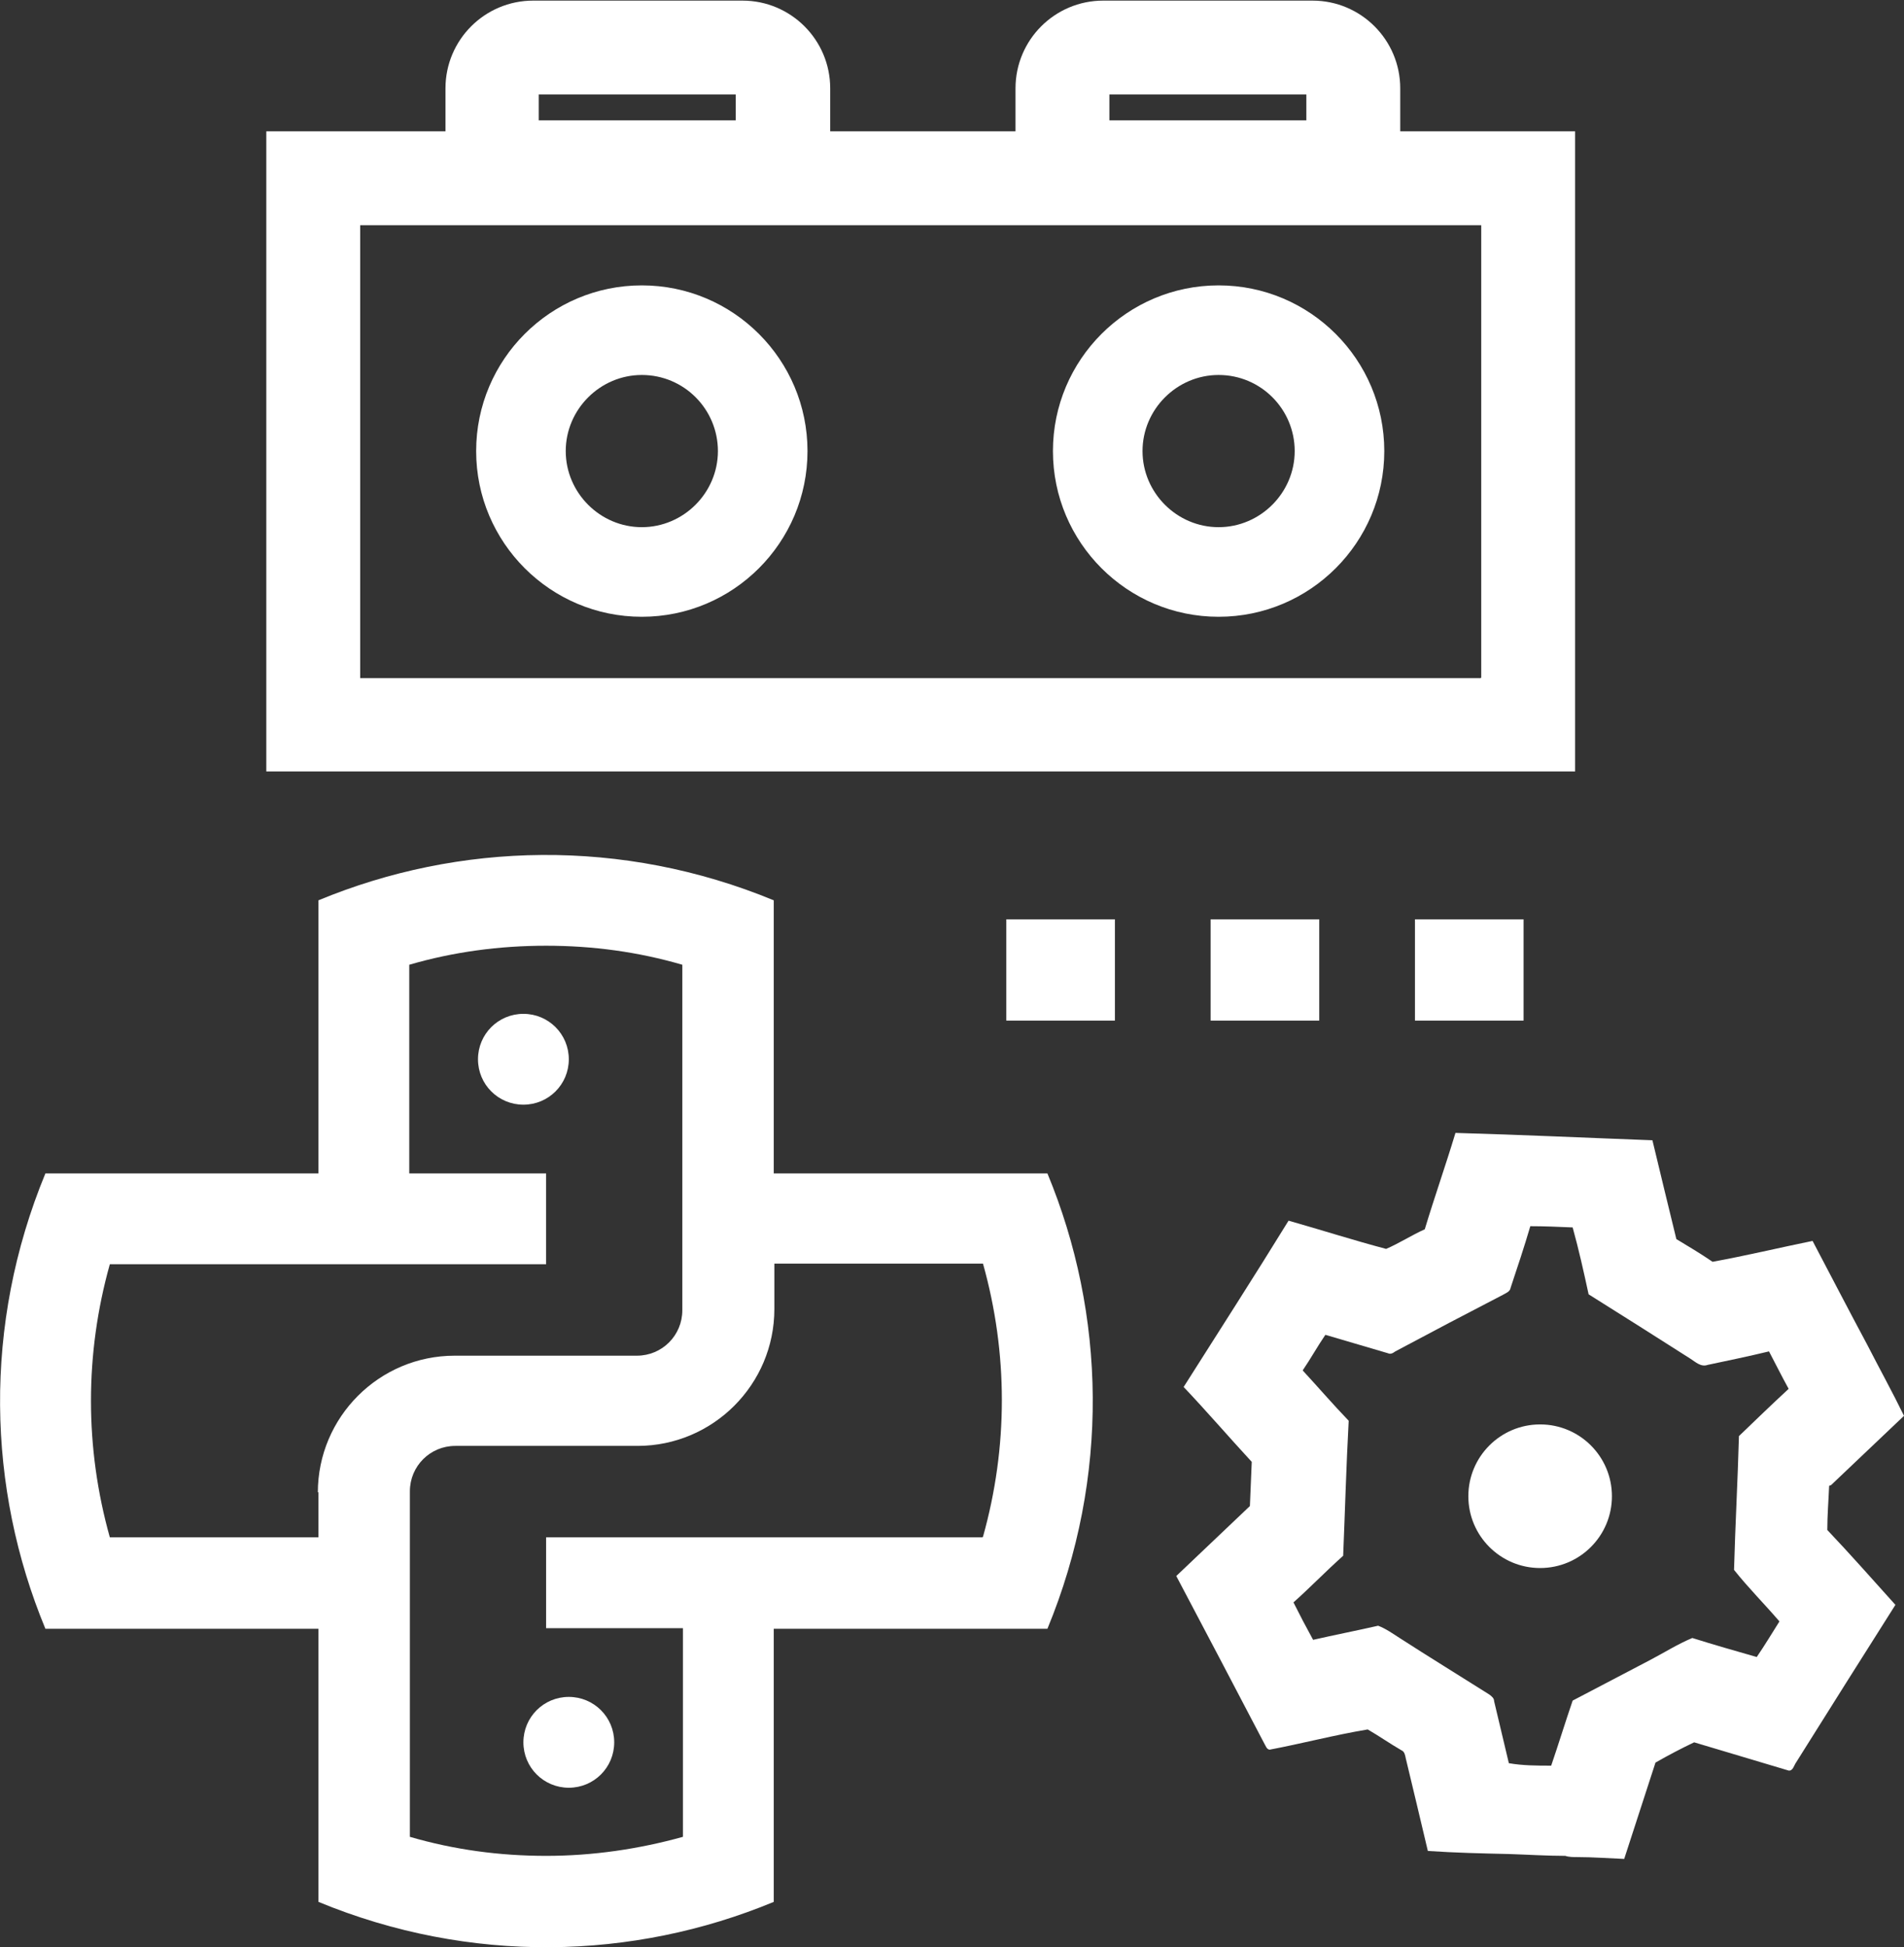 <?xml version="1.0" encoding="UTF-8" standalone="no"?><svg xmlns="http://www.w3.org/2000/svg" xmlns:xlink="http://www.w3.org/1999/xlink" fill="#000000" height="31.73" viewBox="0 0 31.03 31.73" width="31.03"><rect x="0" y="0" width="31.03" height="31.73" fill="#333333" stroke="none"/><g><g fill="#ffffff"><path d="M8.53,28.39c0,.41,.33,.74,.74,.74s.74-.33,.74-.74-.33-.74-.74-.74-.74,.33-.74,.74Z"/><path d="M12.61,19.12v-4.45c-2.47-1.02-5.13-.95-7.42,0v4.45H.74c-1.02,2.47-.95,5.13,0,7.42H5.19v4.45c2.47,1.02,5.13,.95,7.42,0v-4.45h4.46c1.02-2.47,.95-5.13,0-7.42h-4.46Zm-7.42,5.19v.74H1.79c-.41-1.46-.41-2.99,0-4.45h7.11v-1.48h-2.23v-3.4c.72-.21,1.47-.31,2.23-.31s1.5,.1,2.22,.31v5.63c0,.41-.33,.74-.74,.74h-2.97c-1.23,0-2.23,1-2.23,2.23h0Zm10.82,.74h0s-7.11,0-7.11,0v1.48h2.23v3.4c-.72,.2-1.47,.31-2.23,.31s-1.5-.1-2.22-.31v-5.63c0-.41,.33-.74,.74-.74h2.97c1.23,0,2.23-1,2.23-2.23v-.74h3.4c.41,1.46,.41,2.99,0,4.45Z"/><path d="M9.27,17.26c0-.41-.33-.74-.74-.74s-.74,.33-.74,.74,.33,.74,.74,.74,.74-.33,.74-.74Z"/><path d="M25.67,2.14h-2.85v-.7c0-.79-.64-1.43-1.43-1.43h-3.41c-.79,0-1.43,.64-1.43,1.43v.7h-3.02v-.7c0-.79-.64-1.43-1.43-1.43h-3.41c-.79,0-1.43,.64-1.43,1.43v.7h-2.92V12.57H25.67V2.14Zm-7.59-.6h3.21v.42h-3.21v-.42Zm-9.3,0h3.21v.42h-3.21v-.42Zm15.35,9.51H5.87V3.67H24.14v7.37Z"/><path d="M29.84,24.2c.4-.38,.79-.75,1.19-1.13-.19-.39-.4-.77-.6-1.16-.3-.56-.59-1.12-.89-1.69-.54,.11-1.08,.24-1.63,.34-.19-.13-.39-.25-.59-.37-.13-.53-.26-1.07-.39-1.61-1.07-.04-2.14-.09-3.21-.12-.16,.53-.34,1.04-.5,1.57-.22,.1-.42,.23-.63,.32-.53-.14-1.06-.31-1.59-.46-.56,.91-1.14,1.81-1.71,2.71,.38,.4,.74,.82,1.11,1.22-.01,.24-.02,.48-.03,.72-.4,.38-.8,.76-1.2,1.14,.48,.91,.96,1.82,1.44,2.74,.02,.03,.03,.08,.08,.09,.53-.1,1.06-.24,1.6-.33,.19,.11,.36,.23,.55,.34,.05,.02,.06,.08,.07,.13,.12,.5,.24,1,.36,1.51,.44,.03,.88,.04,1.32,.05,.31,.01,.62,.03,.92,.03,.06,.02,.13,.02,.2,.02,.25,0,.51,.02,.76,.03,.17-.52,.34-1.05,.51-1.57,.21-.12,.42-.23,.63-.33,.51,.15,1.03,.31,1.54,.46,.07,.01,.09-.09,.12-.13,.54-.86,1.08-1.72,1.62-2.57-.37-.41-.73-.82-1.11-1.22,0-.24,.02-.48,.03-.72Zm-.84,2.22c-.12,.19-.24,.39-.37,.58-.35-.1-.7-.2-1.05-.31-.24,.1-.46,.24-.69,.36-.42,.22-.84,.44-1.26,.66-.12,.35-.23,.71-.35,1.06-.23,0-.46,0-.69-.04-.08-.34-.16-.67-.24-1.01,0-.05-.04-.08-.08-.11-.49-.31-.98-.61-1.46-.92-.11-.07-.22-.15-.35-.2-.35,.08-.71,.15-1.06,.23-.11-.2-.22-.41-.32-.61,.28-.25,.53-.51,.81-.76,.03-.73,.05-1.46,.09-2.2-.26-.27-.5-.55-.75-.82,.13-.19,.24-.39,.37-.58,.34,.1,.68,.2,1.02,.3,.04,.02,.08,0,.12-.03,.58-.31,1.17-.62,1.75-.92,.05-.03,.12-.05,.13-.12,.11-.33,.22-.66,.32-1,.23,0,.46,.01,.69,.02,.1,.36,.18,.72,.26,1.09,.56,.35,1.11,.7,1.66,1.05,.08,.05,.17,.14,.28,.1,.33-.07,.67-.14,1-.22,.11,.21,.21,.41,.32,.61-.27,.25-.54,.51-.81,.77-.02,.73-.06,1.45-.08,2.18,.23,.29,.5,.56,.74,.84Z"/><circle cx="25.1" cy="24.38" r="1.17"/><path d="M10.46,10.05c1.49,0,2.7-1.21,2.7-2.7s-1.21-2.7-2.7-2.7-2.7,1.21-2.7,2.7,1.21,2.7,2.7,2.7Zm0-3.94c.69,0,1.24,.56,1.24,1.24s-.56,1.24-1.24,1.24-1.24-.56-1.24-1.24,.56-1.24,1.24-1.24Z"/><path d="M19.86,10.05c1.49,0,2.7-1.21,2.7-2.7s-1.21-2.7-2.7-2.7-2.7,1.21-2.7,2.7,1.21,2.7,2.7,2.7Zm0-3.94c.69,0,1.24,.56,1.24,1.24s-.56,1.24-1.24,1.24-1.24-.56-1.24-1.24,.56-1.24,1.24-1.24Z"/><path d="M16.4 14.98H18.17V16.63H16.4z"/><path d="M19.73 14.98H21.5V16.63H19.73z"/><path d="M23.06 14.98H24.83V16.63H23.06z"/></g></g></svg>